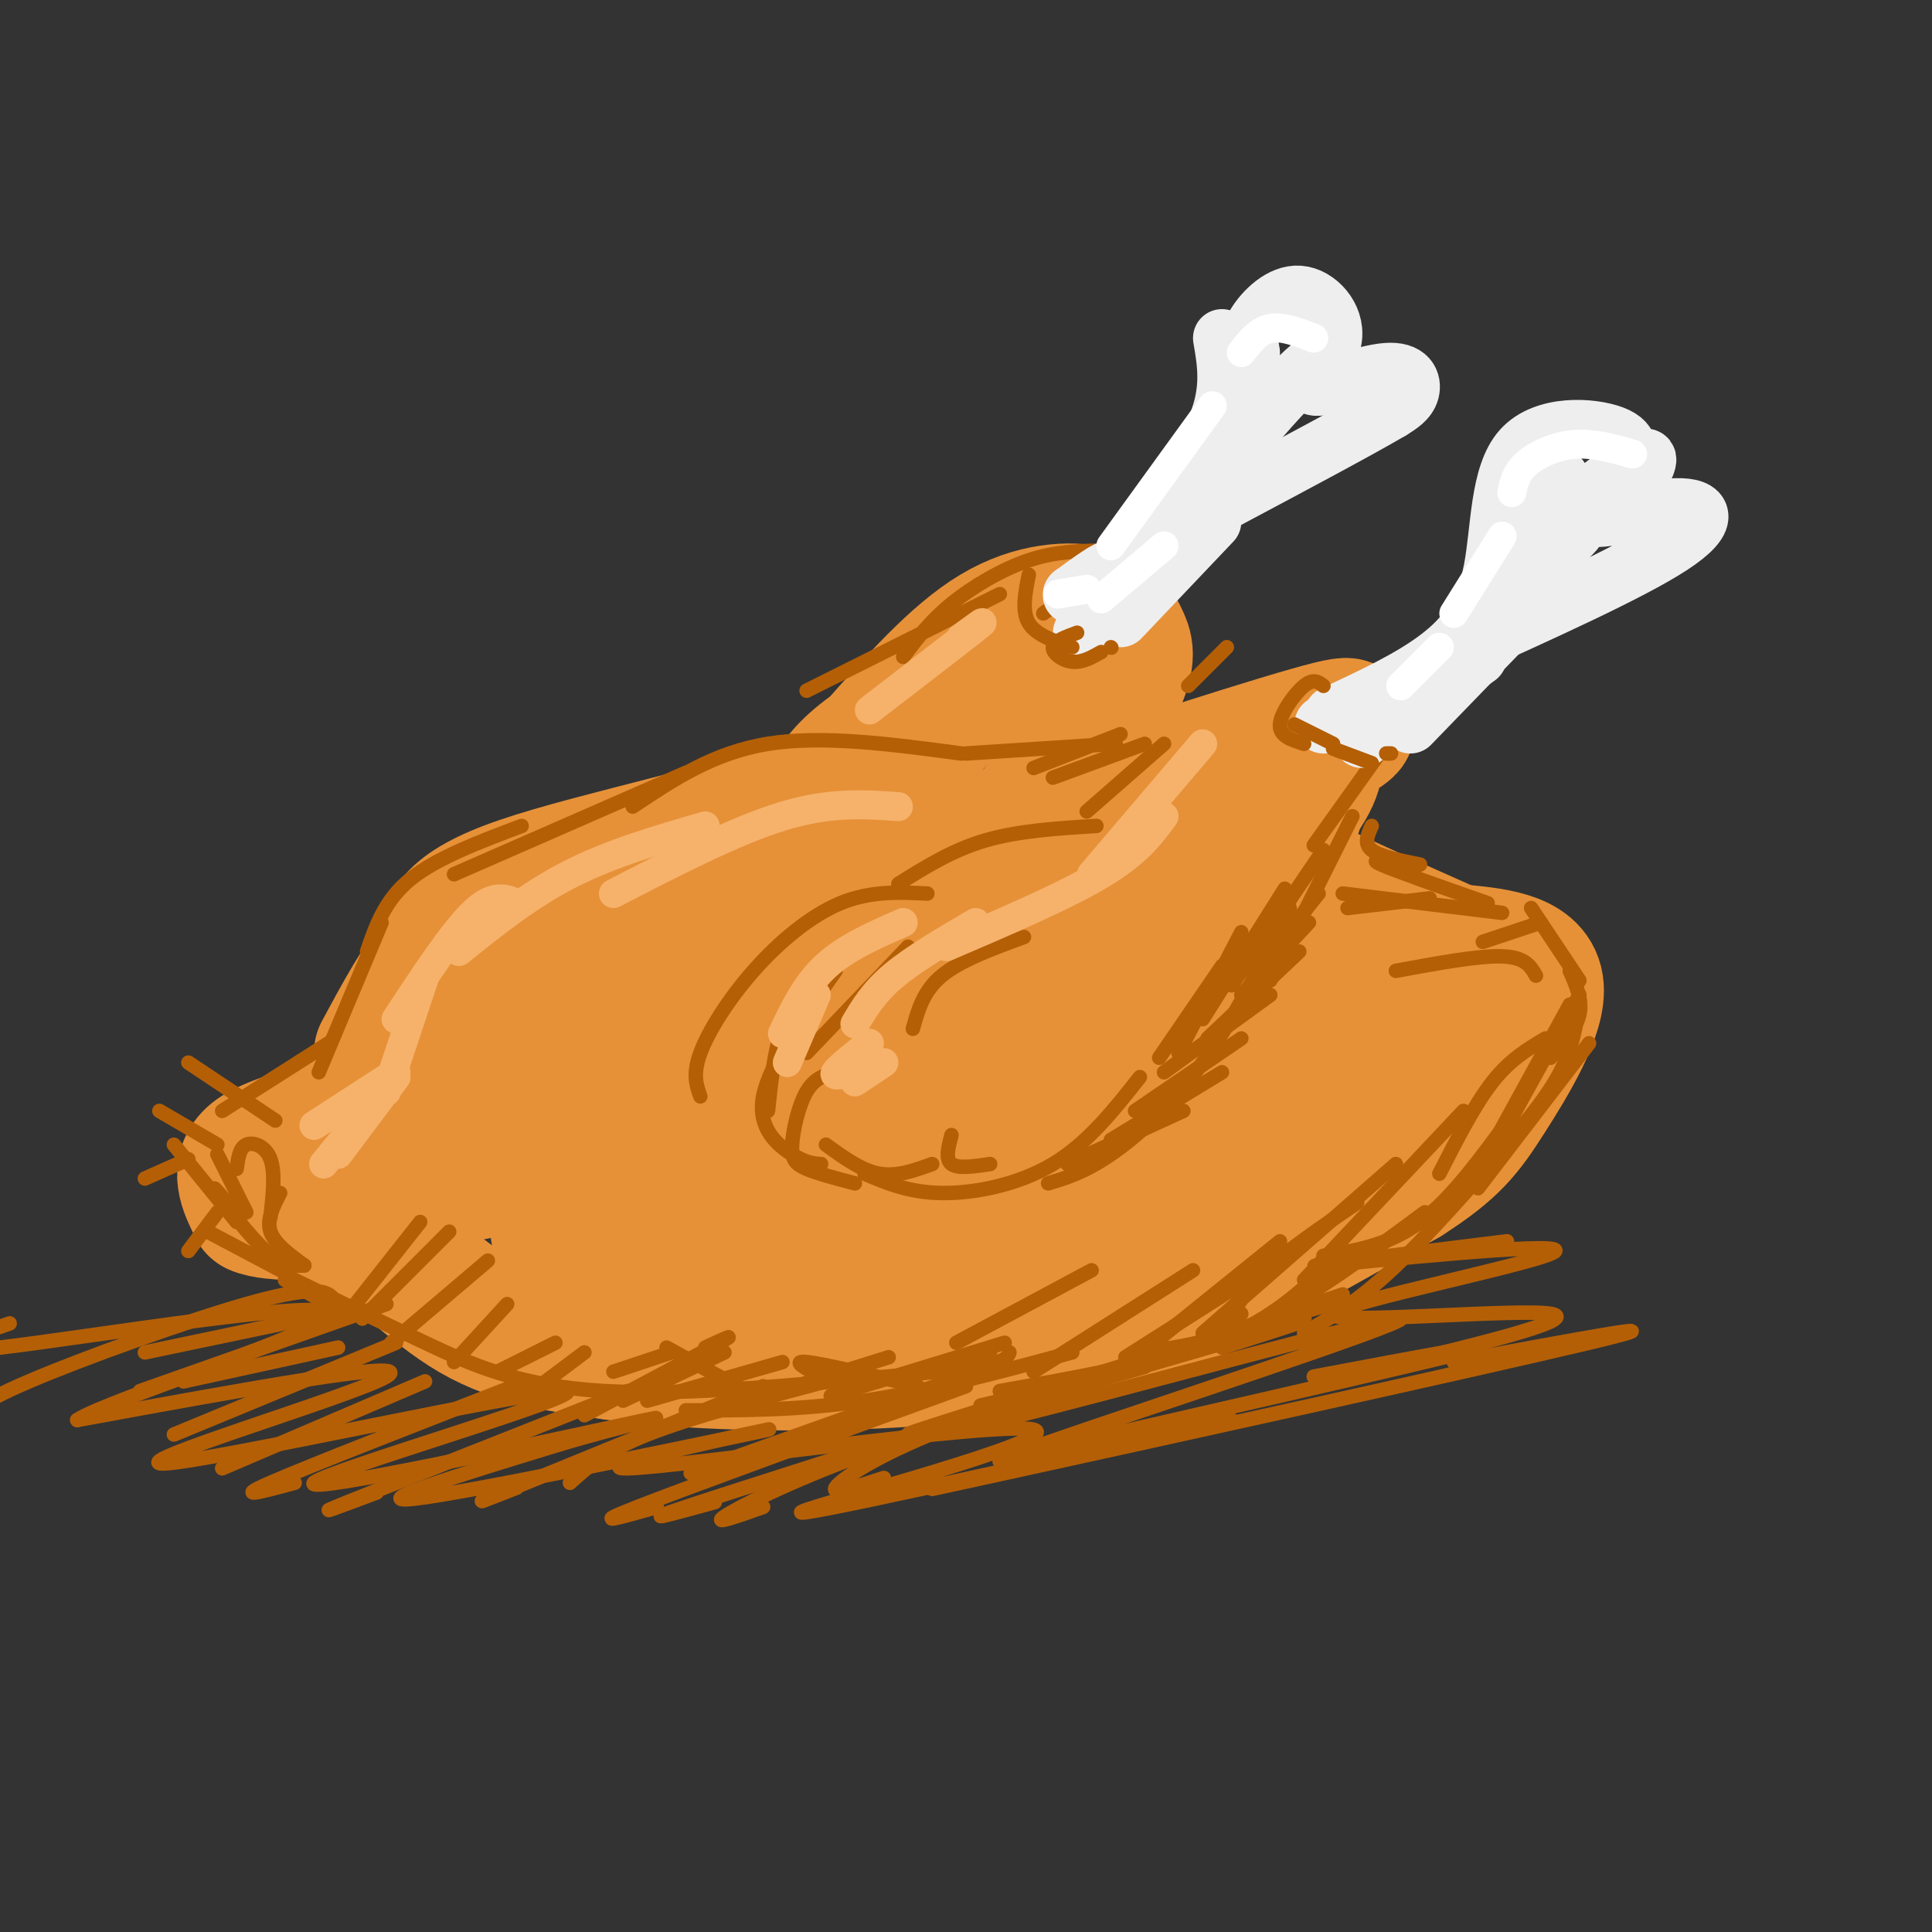 <svg viewBox='0 0 400 400' version='1.1' xmlns='http://www.w3.org/2000/svg' xmlns:xlink='http://www.w3.org/1999/xlink'><rect x="0" y="0" width="400" height="400" fill="#333333" stroke="none"/><g fill='none' stroke='rgb(230,145,56)' stroke-width='28' stroke-linecap='round' stroke-linejoin='round'><path d='M181,155c8.464,-9.576 16.928,-19.152 25,-24c8.072,-4.848 15.751,-4.970 20,-4c4.249,0.970 5.067,3.030 6,5c0.933,1.970 1.981,3.848 -1,10c-2.981,6.152 -9.990,16.576 -17,27'/><path d='M215,145c-1.696,-1.173 -3.393,-2.345 -7,-2c-3.607,0.345 -9.125,2.208 -15,5c-5.875,2.792 -12.107,6.512 -16,10c-3.893,3.488 -5.446,6.744 -7,10'/><path d='M197,144c-4.333,7.178 -8.667,14.356 -26,21c-17.333,6.644 -47.667,12.756 -63,18c-15.333,5.244 -15.667,9.622 -16,14'/><path d='M92,197c-4.833,5.833 -8.917,13.417 -13,21'/><path d='M88,206c-3.578,8.844 -7.156,17.689 -14,23c-6.844,5.311 -16.956,7.089 -21,10c-4.044,2.911 -2.022,6.956 0,11'/><path d='M53,250c3.381,1.631 11.833,0.208 20,4c8.167,3.792 16.048,12.798 25,18c8.952,5.202 18.976,6.601 29,8'/><path d='M127,280c13.150,1.850 31.525,2.475 48,2c16.475,-0.475 31.051,-2.051 42,-4c10.949,-1.949 18.271,-4.271 30,-10c11.729,-5.729 27.864,-14.864 44,-24'/><path d='M291,244c9.857,-6.274 12.500,-9.958 17,-17c4.500,-7.042 10.857,-17.440 10,-23c-0.857,-5.560 -8.929,-6.280 -17,-7'/><path d='M301,197c-11.255,-4.951 -30.891,-13.829 -41,-19c-10.109,-5.171 -10.689,-6.633 -25,-5c-14.311,1.633 -42.353,6.363 -59,11c-16.647,4.637 -21.899,9.182 -26,13c-4.101,3.818 -7.050,6.909 -10,10'/><path d='M195,181c-2.089,-1.133 -4.178,-2.267 -11,-1c-6.822,1.267 -18.378,4.933 -30,12c-11.622,7.067 -23.311,17.533 -35,28'/><path d='M186,180c5.542,-4.716 11.085,-9.432 4,-8c-7.085,1.432 -26.796,9.013 -40,15c-13.204,5.987 -19.901,10.381 -27,18c-7.099,7.619 -14.600,18.463 -16,23c-1.400,4.537 3.300,2.769 8,1'/><path d='M165,202c10.293,-8.352 20.585,-16.705 26,-21c5.415,-4.295 5.952,-4.534 0,-4c-5.952,0.534 -18.395,1.841 -28,4c-9.605,2.159 -16.373,5.169 -28,12c-11.627,6.831 -28.114,17.483 -37,26c-8.886,8.517 -10.171,14.901 -10,18c0.171,3.099 1.797,2.915 3,4c1.203,1.085 1.984,3.441 10,1c8.016,-2.441 23.267,-9.679 32,-14c8.733,-4.321 10.949,-5.725 19,-13c8.051,-7.275 21.937,-20.420 25,-25c3.063,-4.580 -4.696,-0.594 -10,4c-5.304,4.594 -8.152,9.797 -11,15'/><path d='M214,175c-10.120,1.566 -20.239,3.132 -7,-2c13.239,-5.132 49.837,-16.963 64,-21c14.163,-4.037 5.890,-0.279 3,2c-2.890,2.279 -0.397,3.080 -3,8c-2.603,4.920 -10.301,13.960 -18,23'/><path d='M268,168c-18.178,9.289 -36.356,18.578 -49,27c-12.644,8.422 -19.756,15.978 -22,19c-2.244,3.022 0.378,1.511 3,0'/><path d='M207,208c4.549,-4.997 9.098,-9.994 11,-13c1.902,-3.006 1.157,-4.022 2,-6c0.843,-1.978 3.273,-4.917 -5,-3c-8.273,1.917 -27.250,8.690 -41,15c-13.750,6.310 -22.272,12.158 -29,17c-6.728,4.842 -11.661,8.679 -15,13c-3.339,4.321 -5.085,9.127 -7,12c-1.915,2.873 -4.000,3.813 1,5c5.000,1.187 17.083,2.620 26,2c8.917,-0.620 14.666,-3.294 25,-9c10.334,-5.706 25.251,-14.442 34,-21c8.749,-6.558 11.328,-10.936 13,-15c1.672,-4.064 2.437,-7.813 3,-10c0.563,-2.187 0.926,-2.812 -2,-3c-2.926,-0.188 -9.140,0.060 -13,0c-3.860,-0.060 -5.367,-0.426 -17,6c-11.633,6.426 -33.392,19.646 -45,28c-11.608,8.354 -13.065,11.842 -14,15c-0.935,3.158 -1.350,5.987 0,8c1.350,2.013 4.464,3.211 8,4c3.536,0.789 7.494,1.170 21,-1c13.506,-2.170 36.559,-6.892 55,-15c18.441,-8.108 32.269,-19.602 39,-27c6.731,-7.398 6.366,-10.699 6,-14'/><path d='M263,196c1.302,-3.694 1.558,-5.930 -4,-8c-5.558,-2.070 -16.930,-3.975 -33,1c-16.070,4.975 -36.836,16.831 -47,23c-10.164,6.169 -9.724,6.652 -11,9c-1.276,2.348 -4.268,6.560 -4,10c0.268,3.440 3.797,6.109 5,8c1.203,1.891 0.081,3.004 10,2c9.919,-1.004 30.879,-4.123 47,-9c16.121,-4.877 27.404,-11.511 34,-19c6.596,-7.489 8.504,-15.834 7,-20c-1.504,-4.166 -6.420,-4.152 -11,-4c-4.580,0.152 -8.824,0.441 -17,3c-8.176,2.559 -20.283,7.388 -31,12c-10.717,4.612 -20.043,9.009 -27,15c-6.957,5.991 -11.547,13.577 -12,18c-0.453,4.423 3.229,5.684 6,7c2.771,1.316 4.631,2.687 15,2c10.369,-0.687 29.248,-3.433 45,-9c15.752,-5.567 28.377,-13.956 35,-19c6.623,-5.044 7.245,-6.743 9,-9c1.755,-2.257 4.644,-5.074 0,-5c-4.644,0.074 -16.822,3.037 -29,6'/><path d='M250,210c-12.790,4.894 -30.263,14.128 -38,19c-7.737,4.872 -5.736,5.384 -6,7c-0.264,1.616 -2.792,4.338 0,6c2.792,1.662 10.903,2.263 21,1c10.097,-1.263 22.181,-4.390 34,-10c11.819,-5.610 23.374,-13.703 28,-18c4.626,-4.297 2.322,-4.799 -7,1c-9.322,5.799 -25.661,17.900 -42,30'/><path d='M282,220c4.321,-2.956 8.641,-5.912 4,-2c-4.641,3.912 -18.244,14.692 -38,25c-19.756,10.308 -45.667,20.144 -59,25c-13.333,4.856 -14.090,4.730 -16,4c-1.910,-0.730 -4.974,-2.066 -6,-4c-1.026,-1.934 -0.013,-4.467 1,-7'/><path d='M199,247c7.817,0.007 15.633,0.014 13,3c-2.633,2.986 -15.716,8.952 -28,12c-12.284,3.048 -23.768,3.179 -37,1c-13.232,-2.179 -28.211,-6.670 -31,-8c-2.789,-1.330 6.613,0.499 11,2c4.387,1.501 3.758,2.673 0,4c-3.758,1.327 -10.645,2.808 -10,4c0.645,1.192 8.823,2.096 17,3'/></g>
<g fill='none' stroke='rgb(180,95,6)' stroke-width='3' stroke-linecap='round' stroke-linejoin='round'><path d='M287,154c0.000,0.000 -15.000,21.000 -15,21'/><path d='M280,169c0.000,0.000 -17.000,34.000 -17,34'/><path d='M267,188c-5.778,11.533 -11.556,23.067 -18,32c-6.444,8.933 -13.556,15.267 -19,19c-5.444,3.733 -9.222,4.867 -13,6'/><path d='M236,223c-5.400,6.844 -10.800,13.689 -18,18c-7.200,4.311 -16.200,6.089 -23,6c-6.800,-0.089 -11.400,-2.044 -16,-4'/><path d='M193,241c-3.667,1.333 -7.333,2.667 -11,2c-3.667,-0.667 -7.333,-3.333 -11,-6'/><path d='M192,185c-5.899,-0.286 -11.798,-0.571 -18,2c-6.202,2.571 -12.708,8.000 -18,14c-5.292,6.000 -9.369,12.571 -11,17c-1.631,4.429 -0.815,6.714 0,9'/><path d='M173,201c-6.867,9.689 -13.733,19.378 -15,26c-1.267,6.622 3.067,10.178 6,12c2.933,1.822 4.467,1.911 6,2'/><path d='M186,183c5.583,-3.500 11.167,-7.000 18,-9c6.833,-2.000 14.917,-2.500 23,-3'/><path d='M225,168c0.000,0.000 16.000,-14.000 16,-14'/><path d='M231,154c0.000,0.000 -31.000,2.000 -31,2'/><path d='M199,156c-14.333,-1.917 -28.667,-3.833 -40,-2c-11.333,1.833 -19.667,7.417 -28,13'/><path d='M142,160c0.000,0.000 -48.000,21.000 -48,21'/><path d='M108,171c-8.833,3.333 -17.667,6.667 -23,11c-5.333,4.333 -7.167,9.667 -9,15'/><path d='M79,191c0.000,0.000 -13.000,31.000 -13,31'/><path d='M68,216c0.000,0.000 -22.000,14.000 -22,14'/><path d='M43,255c0.000,0.000 17.000,9.000 17,9'/><path d='M59,265c0.000,0.000 9.000,5.000 9,5'/><path d='M61,265c8.822,4.289 17.644,8.578 27,13c9.356,4.422 19.244,8.978 37,10c17.756,1.022 43.378,-1.489 69,-4'/><path d='M194,284c14.000,-1.333 14.500,-2.667 15,-4'/><path d='M142,292c11.833,0.000 23.667,0.000 37,-2c13.333,-2.000 28.167,-6.000 43,-10'/><path d='M203,291c14.500,-3.417 29.000,-6.833 38,-10c9.000,-3.167 12.500,-6.083 16,-9'/><path d='M236,280c8.083,-1.083 16.167,-2.167 26,-7c9.833,-4.833 21.417,-13.417 33,-22'/><path d='M274,260c6.750,-1.083 13.500,-2.167 20,-7c6.500,-4.833 12.750,-13.417 19,-22'/><path d='M327,206c0.000,0.000 -16.000,29.000 -16,29'/><path d='M325,208c0.000,0.000 -17.000,31.000 -17,31'/><path d='M327,208c-0.750,4.583 -1.500,9.167 -4,14c-2.500,4.833 -6.750,9.917 -11,15'/><path d='M329,216c0.000,0.000 -23.000,30.000 -23,30'/><path d='M313,236c-8.917,10.167 -17.833,20.333 -25,27c-7.167,6.667 -12.583,9.833 -18,13'/><path d='M274,263c-5.917,5.417 -11.833,10.833 -23,15c-11.167,4.167 -27.583,7.083 -44,10'/><path d='M36,237c0.000,0.000 13.000,16.000 13,16'/><path d='M45,239c0.000,0.000 6.000,12.000 6,12'/><path d='M49,242c0.289,-2.178 0.578,-4.356 2,-5c1.422,-0.644 3.978,0.244 5,3c1.022,2.756 0.511,7.378 0,12'/><path d='M47,249c-1.778,-2.111 -3.556,-4.222 -2,-2c1.556,2.222 6.444,8.778 10,12c3.556,3.222 5.778,3.111 8,3'/><path d='M58,247c-1.417,2.750 -2.833,5.500 -2,8c0.833,2.500 3.917,4.750 7,7'/><path d='M57,232c0.000,0.000 -18.000,-12.000 -18,-12'/><path d='M45,237c0.000,0.000 -12.000,-7.000 -12,-7'/><path d='M39,240c0.000,0.000 -9.000,4.000 -9,4'/><path d='M45,251c0.000,0.000 -6.000,8.000 -6,8'/><path d='M69,271c0.244,-1.071 0.488,-2.143 -1,-3c-1.488,-0.857 -4.708,-1.500 -17,2c-12.292,3.500 -33.655,11.143 -45,16c-11.345,4.857 -12.673,6.929 -14,9'/><path d='M70,279c0.000,0.000 -32.000,7.000 -32,7'/><path d='M73,271c0.000,0.000 -43.000,9.000 -43,9'/><path d='M80,270c0.000,0.000 -51.000,18.000 -51,18'/><path d='M82,278c0.000,0.000 -46.000,19.000 -46,19'/><path d='M88,286c0.000,0.000 -42.000,18.000 -42,18'/><path d='M109,286c-22.500,8.750 -45.000,17.500 -53,21c-8.000,3.500 -1.500,1.750 5,0'/><path d='M130,288c-24.667,9.750 -49.333,19.500 -58,23c-8.667,3.500 -1.333,0.750 6,-2'/><path d='M158,287c-22.750,9.250 -45.500,18.500 -54,22c-8.500,3.500 -2.750,1.250 3,-1'/><path d='M171,286c-14.083,3.750 -28.167,7.500 -37,11c-8.833,3.500 -12.417,6.750 -16,10'/><path d='M202,284c0.000,0.000 -59.000,21.000 -59,21'/><path d='M200,287c-28.667,10.417 -57.333,20.833 -68,25c-10.667,4.167 -3.333,2.083 4,0'/><path d='M214,289c-30.500,9.667 -61.000,19.333 -72,23c-11.000,3.667 -2.500,1.333 6,-1'/><path d='M237,283c-21.089,6.111 -42.178,12.222 -58,18c-15.822,5.778 -26.378,11.222 -29,13c-2.622,1.778 2.689,-0.111 8,-2'/><path d='M249,279c-20.133,5.800 -40.267,11.600 -54,17c-13.733,5.400 -21.067,10.400 -22,12c-0.933,1.600 4.533,-0.200 10,-2'/><path d='M253,279c12.489,-3.978 24.978,-7.956 11,-4c-13.978,3.956 -54.422,15.844 -69,20c-14.578,4.156 -3.289,0.578 8,-3'/><path d='M278,268c-32.833,11.000 -65.667,22.000 -77,26c-11.333,4.000 -1.167,1.000 9,-2'/><path d='M261,274c9.450,-2.641 18.899,-5.281 11,-3c-7.899,2.281 -33.147,9.484 -53,16c-19.853,6.516 -34.311,12.344 -12,7c22.311,-5.344 81.391,-21.862 83,-21c1.609,0.862 -54.255,19.103 -74,26c-19.745,6.897 -3.373,2.448 13,-2'/><path d='M272,285c21.444,-4.044 42.889,-8.089 31,-5c-11.889,3.089 -57.111,13.311 -73,17c-15.889,3.689 -2.444,0.844 11,-2'/><path d='M301,282c25.356,-4.711 50.711,-9.422 28,-4c-22.711,5.422 -93.489,20.978 -121,27c-27.511,6.022 -11.756,2.511 4,-1'/><path d='M255,294c-46.000,10.298 -91.999,20.596 -89,19c2.999,-1.596 54.997,-15.085 48,-17c-6.997,-1.915 -72.989,7.744 -84,8c-11.011,0.256 32.959,-8.893 29,-8c-3.959,0.893 -55.845,11.826 -71,14c-15.155,2.174 6.423,-4.413 28,-11'/><path d='M116,299c12.434,-3.733 29.520,-7.565 13,-4c-16.520,3.565 -66.645,14.527 -64,12c2.645,-2.527 58.059,-18.543 52,-19c-6.059,-0.457 -73.593,14.646 -83,15c-9.407,0.354 39.312,-14.042 46,-18c6.688,-3.958 -28.656,2.521 -64,9'/><path d='M16,294c5.929,-4.060 52.750,-18.708 52,-22c-0.750,-3.292 -49.071,4.774 -68,7c-18.929,2.226 -8.464,-1.387 2,-5'/><path d='M312,257c-23.317,2.868 -46.635,5.735 -38,5c8.635,-0.735 49.222,-5.073 48,-3c-1.222,2.073 -44.252,10.558 -46,13c-1.748,2.442 37.786,-1.159 45,0c7.214,1.159 -17.893,7.080 -43,13'/><path d='M228,114c-4.778,0.089 -9.556,0.178 -15,2c-5.444,1.822 -11.556,5.378 -16,9c-4.444,3.622 -7.222,7.311 -10,11'/><path d='M207,123c0.000,0.000 -40.000,20.000 -40,20'/><path d='M230,117c0.000,0.000 -14.000,10.000 -14,10'/><path d='M229,125c0.000,0.000 -5.000,9.000 -5,9'/><path d='M254,134c0.000,0.000 -8.000,8.000 -8,8'/><path d='M212,194c-6.583,2.417 -13.167,4.833 -17,8c-3.833,3.167 -4.917,7.083 -6,11'/><path d='M188,196c0.000,0.000 -21.000,22.000 -21,22'/><path d='M169,204c-2.667,2.333 -5.333,4.667 -7,9c-1.667,4.333 -2.333,10.667 -3,17'/><path d='M173,222c-2.167,0.577 -4.333,1.155 -6,4c-1.667,2.845 -2.833,7.958 -3,11c-0.167,3.042 0.667,4.012 3,5c2.333,0.988 6.167,1.994 10,3'/><path d='M197,235c-0.667,2.500 -1.333,5.000 0,6c1.333,1.000 4.667,0.500 8,0'/><path d='M318,202c-1.083,-1.917 -2.167,-3.833 -7,-4c-4.833,-0.167 -13.417,1.417 -22,3'/><path d='M311,189c0.000,0.000 -33.000,-4.000 -33,-4'/><path d='M296,186c0.000,0.000 -17.000,2.000 -17,2'/><path d='M319,191c0.000,0.000 -12.000,4.000 -12,4'/></g>
<g fill='none' stroke='rgb(238,238,238)' stroke-width='12' stroke-linecap='round' stroke-linejoin='round'><path d='M229,120c9.000,-10.833 18.000,-21.667 22,-30c4.000,-8.333 3.000,-14.167 2,-20'/><path d='M259,73c-0.322,-1.673 -0.645,-3.346 1,-6c1.645,-2.654 5.256,-6.289 9,-6c3.744,0.289 7.619,4.503 7,9c-0.619,4.497 -5.733,9.278 -4,10c1.733,0.722 10.313,-2.613 15,-3c4.687,-0.387 5.482,2.175 5,4c-0.482,1.825 -2.241,2.912 -4,4'/><path d='M288,85c-6.500,3.833 -20.750,11.417 -35,19'/><path d='M276,77c-0.250,-2.667 -0.500,-5.333 -7,1c-6.500,6.333 -19.250,21.667 -32,37'/><path d='M263,84c0.000,0.000 -39.000,47.000 -39,47'/><path d='M251,105c0.000,0.000 -18.000,19.000 -18,19'/><path d='M251,108c0.000,0.000 -19.000,20.000 -19,20'/><path d='M235,121c-3.889,2.044 -7.778,4.089 -8,3c-0.222,-1.089 3.222,-5.311 3,-6c-0.222,-0.689 -4.111,2.156 -8,5'/><path d='M222,123c-0.667,0.667 1.667,-0.167 4,-1'/><path d='M276,148c8.086,-3.756 16.172,-7.512 22,-12c5.828,-4.488 9.397,-9.708 11,-18c1.603,-8.292 1.239,-19.656 6,-25c4.761,-5.344 14.646,-4.670 19,-3c4.354,1.670 3.177,4.335 2,7'/><path d='M336,97c-2.239,3.526 -8.837,8.842 -7,10c1.837,1.158 12.110,-1.842 18,-2c5.890,-0.158 7.397,2.526 -1,8c-8.397,5.474 -26.699,13.737 -45,22'/><path d='M340,98c1.167,-2.417 2.333,-4.833 -2,-2c-4.333,2.833 -14.167,10.917 -24,19'/><path d='M323,99c0.000,0.000 -11.000,18.000 -11,18'/><path d='M326,110c0.000,0.000 -19.000,20.000 -19,20'/><path d='M323,118c0.000,0.000 -31.000,32.000 -31,32'/><path d='M306,136c0.000,0.000 -24.000,17.000 -24,17'/><path d='M289,147c2.750,-1.750 5.500,-3.500 3,-3c-2.500,0.500 -10.250,3.250 -18,6'/></g>
<g fill='none' stroke='rgb(180,95,6)' stroke-width='3' stroke-linecap='round' stroke-linejoin='round'><path d='M274,142c-1.022,-0.800 -2.044,-1.600 -4,0c-1.956,1.600 -4.844,5.600 -5,8c-0.156,2.400 2.422,3.200 5,4'/><path d='M268,150c0.000,0.000 8.000,4.000 8,4'/><path d='M276,155c0.000,0.000 8.000,3.000 8,3'/><path d='M287,156c0.000,0.000 1.000,0.000 1,0'/><path d='M213,119c-0.750,3.750 -1.500,7.500 0,10c1.500,2.500 5.250,3.750 9,5'/><path d='M223,131c-2.422,0.889 -4.844,1.778 -5,3c-0.156,1.222 1.956,2.778 4,3c2.044,0.222 4.022,-0.889 6,-2'/><path d='M230,134c0.000,0.000 0.100,0.100 0.1,0.1'/></g>
<g fill='none' stroke='rgb(246,178,107)' stroke-width='6' stroke-linecap='round' stroke-linejoin='round'><path d='M186,167c-7.083,-0.500 -14.167,-1.000 -24,2c-9.833,3.000 -22.417,9.500 -35,16'/><path d='M146,171c-9.750,2.833 -19.500,5.667 -28,10c-8.500,4.333 -15.750,10.167 -23,16'/><path d='M107,187c-2.417,-1.000 -4.833,-2.000 -9,2c-4.167,4.000 -10.083,13.000 -16,22'/><path d='M88,202c0.000,0.000 -8.000,24.000 -8,24'/><path d='M82,223c0.000,0.000 -12.000,16.000 -12,16'/><path d='M67,241c0.000,0.000 13.000,-16.000 13,-16'/><path d='M82,222c0.000,0.000 -17.000,11.000 -17,11'/><path d='M199,132c3.083,-2.250 6.167,-4.500 3,-2c-3.167,2.500 -12.583,9.750 -22,17'/><path d='M249,154c0.000,0.000 -23.000,27.000 -23,27'/><path d='M241,169c-2.750,3.750 -5.500,7.500 -13,12c-7.500,4.500 -19.750,9.750 -32,15'/><path d='M202,191c-6.417,3.750 -12.833,7.500 -17,11c-4.167,3.500 -6.083,6.750 -8,10'/><path d='M187,191c-5.917,2.583 -11.833,5.167 -16,9c-4.167,3.833 -6.583,8.917 -9,14'/><path d='M169,206c0.000,0.000 -6.000,14.000 -6,14'/><path d='M180,216c-3.167,2.500 -6.333,5.000 -7,6c-0.667,1.000 1.167,0.500 3,0'/><path d='M183,220c0.000,0.000 -6.000,4.000 -6,4'/></g>
<g fill='none' stroke='rgb(255,255,255)' stroke-width='6' stroke-linecap='round' stroke-linejoin='round'><path d='M272,70c-3.250,-1.250 -6.500,-2.500 -9,-2c-2.500,0.500 -4.250,2.750 -6,5'/><path d='M251,84c0.000,0.000 -21.000,29.000 -21,29'/><path d='M338,94c-4.022,-1.156 -8.044,-2.311 -12,-2c-3.956,0.311 -7.844,2.089 -10,4c-2.156,1.911 -2.578,3.956 -3,6'/><path d='M311,111c0.000,0.000 -10.000,16.000 -10,16'/><path d='M298,134c0.000,0.000 -8.000,8.000 -8,8'/><path d='M241,113c0.000,0.000 -13.000,11.000 -13,11'/><path d='M225,122c0.000,0.000 -6.000,1.000 -6,1'/></g>
<g fill='none' stroke='rgb(180,95,6)' stroke-width='3' stroke-linecap='round' stroke-linejoin='round'><path d='M87,253c0.000,0.000 -15.000,19.000 -15,19'/><path d='M93,255c0.000,0.000 -18.000,18.000 -18,18'/><path d='M101,261c0.000,0.000 -20.000,17.000 -20,17'/><path d='M105,270c0.000,0.000 -11.000,12.000 -11,12'/><path d='M115,278c0.000,0.000 -12.000,6.000 -12,6'/><path d='M121,280c0.000,0.000 -8.000,6.000 -8,6'/><path d='M139,280c0.000,0.000 -12.000,4.000 -12,4'/><path d='M247,263c0.000,0.000 -33.000,21.000 -33,21'/><path d='M265,257c0.000,0.000 -31.000,25.000 -31,25'/><path d='M281,249c-7.333,5.000 -14.667,10.000 -19,14c-4.333,4.000 -5.667,7.000 -7,10'/><path d='M284,171c-0.833,1.833 -1.667,3.667 0,5c1.667,1.333 5.833,2.167 10,3'/><path d='M290,179c-3.500,-0.667 -7.000,-1.333 -4,0c3.000,1.333 12.500,4.667 22,8'/><path d='M317,188c0.000,0.000 10.000,15.000 10,15'/><path d='M325,201c1.333,3.000 2.667,6.000 2,9c-0.667,3.000 -3.333,6.000 -6,9'/><path d='M320,215c-3.667,2.167 -7.333,4.333 -11,9c-3.667,4.667 -7.333,11.833 -11,19'/><path d='M303,230c0.000,0.000 -33.000,35.000 -33,35'/><path d='M289,241c0.000,0.000 -40.000,35.000 -40,35'/><path d='M266,260c0.000,0.000 -33.000,21.000 -33,21'/><path d='M226,263c0.000,0.000 -28.000,15.000 -28,15'/><path d='M208,278c0.000,0.000 -36.000,11.000 -36,11'/><path d='M184,281c0.000,0.000 -32.000,10.000 -32,10'/><path d='M162,282c0.000,0.000 -28.000,8.000 -28,8'/><path d='M150,280c0.000,0.000 -21.000,10.000 -21,10'/><path d='M146,279c3.583,-1.667 7.167,-3.333 3,-1c-4.167,2.333 -16.083,8.667 -28,15'/><path d='M138,279c0.000,0.000 20.000,11.000 20,11'/><path d='M170,285c-3.167,-1.667 -6.333,-3.333 -3,-3c3.333,0.333 13.167,2.667 23,5'/><path d='M193,284c0.000,0.000 12.000,-4.000 12,-4'/><path d='M253,200c0.000,0.000 -13.000,19.000 -13,19'/><path d='M257,193c0.000,0.000 -13.000,25.000 -13,25'/><path d='M266,184c0.000,0.000 -17.000,27.000 -17,27'/><path d='M274,176c0.000,0.000 -19.000,28.000 -19,28'/><path d='M273,185c0.000,0.000 -12.000,15.000 -12,15'/><path d='M271,191c0.000,0.000 -14.000,15.000 -14,15'/><path d='M269,197c0.000,0.000 -19.000,18.000 -19,18'/><path d='M263,206c0.000,0.000 -22.000,16.000 -22,16'/><path d='M257,215c0.000,0.000 -22.000,15.000 -22,15'/><path d='M253,222c0.000,0.000 -23.000,14.000 -23,14'/><path d='M245,230c0.000,0.000 -24.000,11.000 -24,11'/><path d='M232,152c0.000,0.000 -18.000,7.000 -18,7'/><path d='M237,154c0.000,0.000 -19.000,7.000 -19,7'/></g>
</svg>